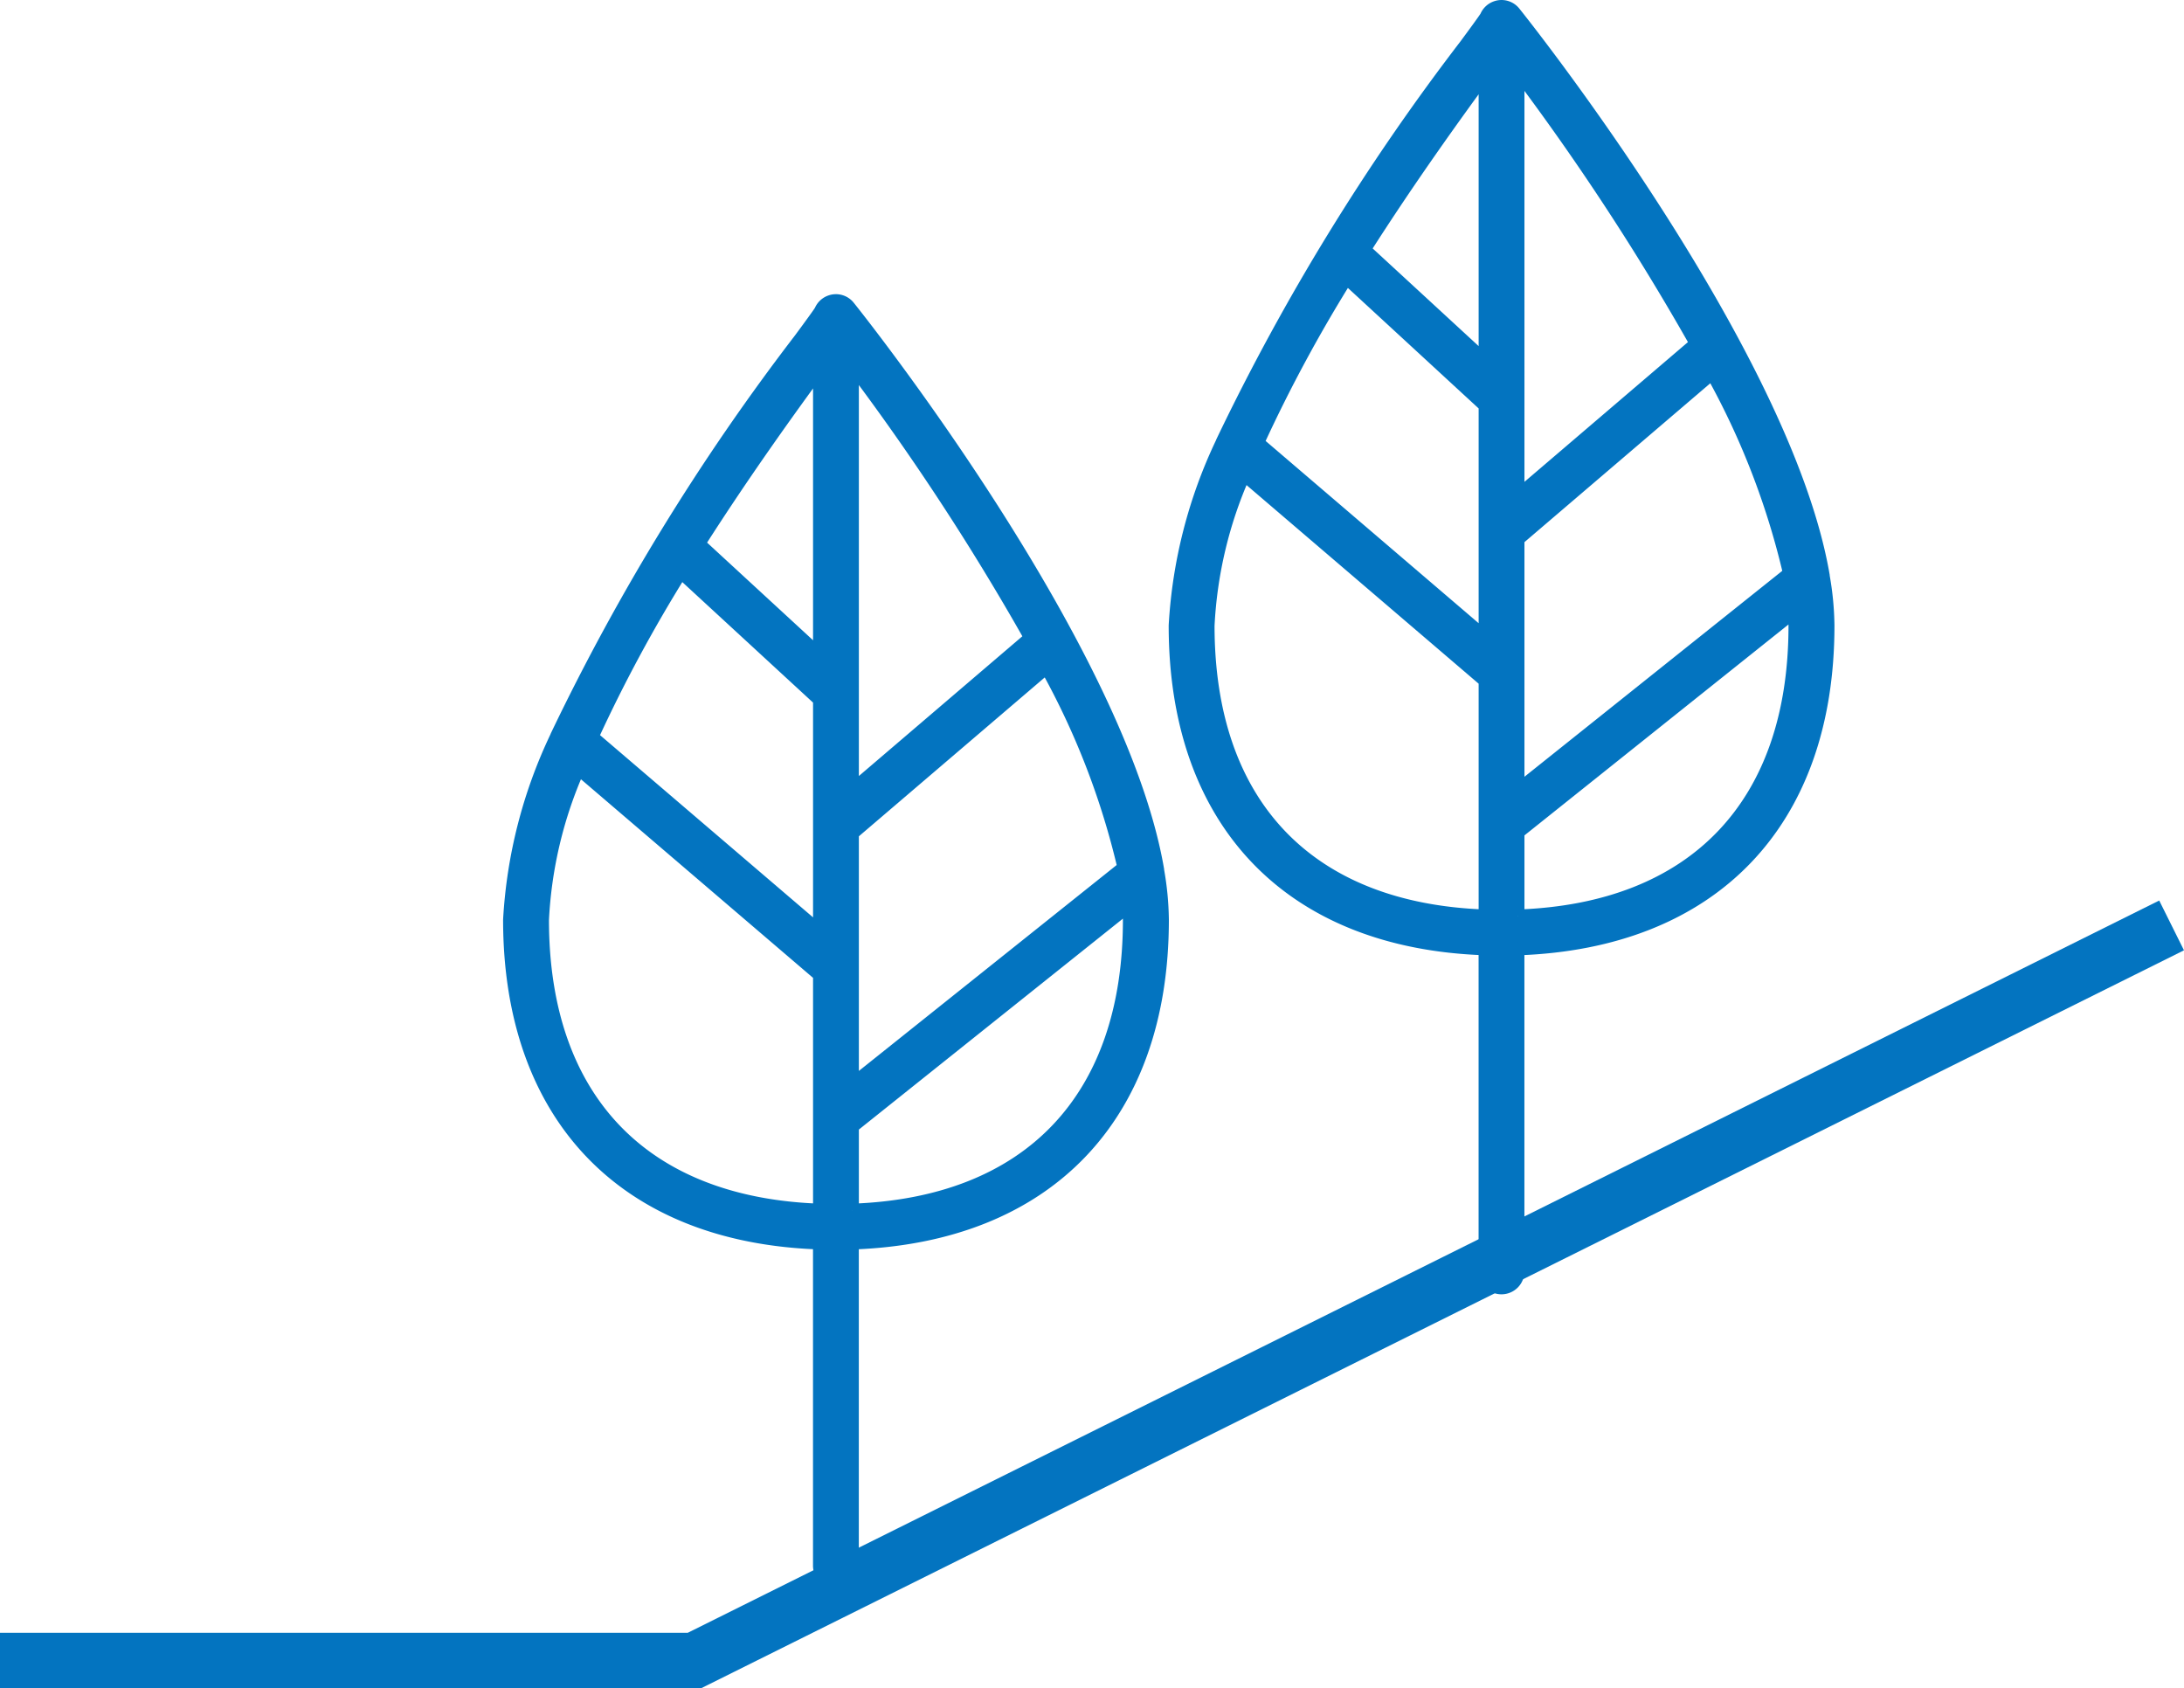 <svg xmlns="http://www.w3.org/2000/svg" xmlns:xlink="http://www.w3.org/1999/xlink" width="45.955" height="35.522" viewBox="0 0 45.955 35.522">
  <defs>
    <clipPath id="clip-path">
      <path id="Path_2134" data-name="Path 2134" d="M0,0H45.955V-35.522H0Z" fill="none"/>
    </clipPath>
  </defs>
  <g id="Group_2009" data-name="Group 2009" transform="translate(0 35.522)">
    <g id="Group_2008" data-name="Group 2008" clip-path="url(#clip-path)">
      <g id="Group_2003" data-name="Group 2003" transform="translate(24.358 -17.212)">
        <path id="Path_2129" data-name="Path 2129" d="M0,0S0-.008,0-.013C-.8-4.673-6.249-11.542-6.5-11.854a.342.342,0,0,0-.383-.11.345.345,0,0,0-.206.195c-.049.078-.236.333-.433.6a47.182,47.182,0,0,0-5.112,8.326.254.254,0,0,0-.016.038,10.263,10.263,0,0,0-.985,3.845c0,4.149,2.433,6.664,6.521,6.8v6.788a.344.344,0,0,0,.345.345.345.345,0,0,0,.345-.345V7.841C-2.335,7.7.1,5.19.1,1.041A6.3,6.3,0,0,0,0,0M-10.03-6.276l2.917,2.688V1.288L-11.9-2.807A31.1,31.1,0,0,1-10.03-6.276m3.607-4.345A52.342,52.342,0,0,1-2.671-4.893L-6.423-1.686Zm0,9.843,4.087-3.493A16.251,16.251,0,0,1-.708-.058L-6.423,4.506Zm-.69-9.779v6.03L-9.657-6.871c.975-1.532,1.942-2.865,2.544-3.686m-5.831,11.6a8.94,8.94,0,0,1,.758-3.183L-7.113,2.2V7.151c-3.708-.13-5.831-2.336-5.831-6.11m6.521,6.11V5.389L-.605.742c.007.1.012.2.012.3,0,3.774-2.122,5.98-5.83,6.11" fill="#0374c0"/>
      </g>
      <g id="Group_2004" data-name="Group 2004" transform="translate(24.358 -17.212)">
        <path id="Path_2130" data-name="Path 2130" d="M0,0S0-.008,0-.013C-.8-4.673-6.249-11.542-6.5-11.854a.342.342,0,0,0-.383-.11.345.345,0,0,0-.206.195c-.049.078-.236.333-.433.6a47.182,47.182,0,0,0-5.112,8.326.254.254,0,0,0-.016.038,10.263,10.263,0,0,0-.985,3.845c0,4.149,2.433,6.664,6.521,6.8v6.788a.344.344,0,0,0,.345.345.345.345,0,0,0,.345-.345V7.841C-2.335,7.7.1,5.19.1,1.041A6.3,6.3,0,0,0,0,0ZM-10.03-6.276l2.917,2.688V1.288L-11.9-2.807A31.1,31.1,0,0,1-10.03-6.276Zm3.607-4.345A52.342,52.342,0,0,1-2.671-4.893L-6.423-1.686Zm0,9.843,4.087-3.493A16.251,16.251,0,0,1-.708-.058L-6.423,4.506Zm-.69-9.779v6.03L-9.657-6.871C-8.682-8.4-7.715-9.736-7.113-10.557Zm-5.831,11.6a8.94,8.94,0,0,1,.758-3.183L-7.113,2.2V7.151C-10.821,7.021-12.944,4.815-12.944,1.041Zm6.521,6.11V5.389L-.605.742c.007.1.012.2.012.3C-.593,4.815-2.715,7.021-6.423,7.151Z" fill="none" stroke="#0374c0" stroke-width="0.274"/>
      </g>
      <g id="Group_2005" data-name="Group 2005" transform="translate(38.363 -23.401)">
        <path id="Path_2131" data-name="Path 2131" d="M0,0S0-.008,0-.013C-.8-4.673-6.249-11.542-6.5-11.854a.342.342,0,0,0-.383-.11.345.345,0,0,0-.206.195c-.049.078-.236.333-.433.6a47.182,47.182,0,0,0-5.112,8.326.254.254,0,0,0-.016.038,10.263,10.263,0,0,0-.985,3.845c0,4.149,2.433,6.664,6.521,6.8v6.788a.344.344,0,0,0,.345.345.345.345,0,0,0,.345-.345V7.841C-2.335,7.7.1,5.19.1,1.041A6.3,6.3,0,0,0,0,0M-10.03-6.276l2.917,2.688V1.288L-11.9-2.807A31.1,31.1,0,0,1-10.03-6.276m3.607-4.345A52.342,52.342,0,0,1-2.671-4.893L-6.423-1.686Zm0,9.843,4.087-3.493A16.251,16.251,0,0,1-.708-.058L-6.423,4.506Zm-.69-9.779v6.03L-9.657-6.871c.975-1.532,1.942-2.865,2.544-3.686m-5.831,11.6a8.94,8.94,0,0,1,.758-3.183L-7.113,2.2V7.151c-3.708-.13-5.831-2.336-5.831-6.11m6.521,6.11V5.389L-.605.742c.007.1.012.2.012.3,0,3.774-2.122,5.98-5.83,6.11" fill="#0374c0"/>
      </g>
      <g id="Group_2006" data-name="Group 2006" transform="translate(38.363 -23.401)">
        <path id="Path_2132" data-name="Path 2132" d="M0,0S0-.008,0-.013C-.8-4.673-6.249-11.542-6.5-11.854a.342.342,0,0,0-.383-.11.345.345,0,0,0-.206.195c-.049.078-.236.333-.433.6a47.182,47.182,0,0,0-5.112,8.326.254.254,0,0,0-.016.038,10.263,10.263,0,0,0-.985,3.845c0,4.149,2.433,6.664,6.521,6.8v6.788a.344.344,0,0,0,.345.345.345.345,0,0,0,.345-.345V7.841C-2.335,7.7.1,5.19.1,1.041A6.3,6.3,0,0,0,0,0ZM-10.03-6.276l2.917,2.688V1.288L-11.9-2.807A31.1,31.1,0,0,1-10.03-6.276Zm3.607-4.345A52.342,52.342,0,0,1-2.671-4.893L-6.423-1.686Zm0,9.843,4.087-3.493A16.251,16.251,0,0,1-.708-.058L-6.423,4.506Zm-.69-9.779v6.03L-9.657-6.871C-8.682-8.4-7.715-9.736-7.113-10.557Zm-5.831,11.6a8.94,8.94,0,0,1,.758-3.183L-7.113,2.2V7.151C-10.821,7.021-12.944,4.815-12.944,1.041Zm6.521,6.11V5.389L-.605.742c.007.1.012.2.012.3C-.593,4.815-2.715,7.021-6.423,7.151Z" fill="none" stroke="#0374c0" stroke-width="0.274"/>
      </g>
      <g id="Group_2007" data-name="Group 2007" transform="translate(0 -0.585)">
        <path id="Path_2133" data-name="Path 2133" d="M0,0H14.61L45.694-15.467" fill="none" stroke="#0374c0" stroke-width="1.17"/>
      </g>
    </g>
  </g>
</svg>
